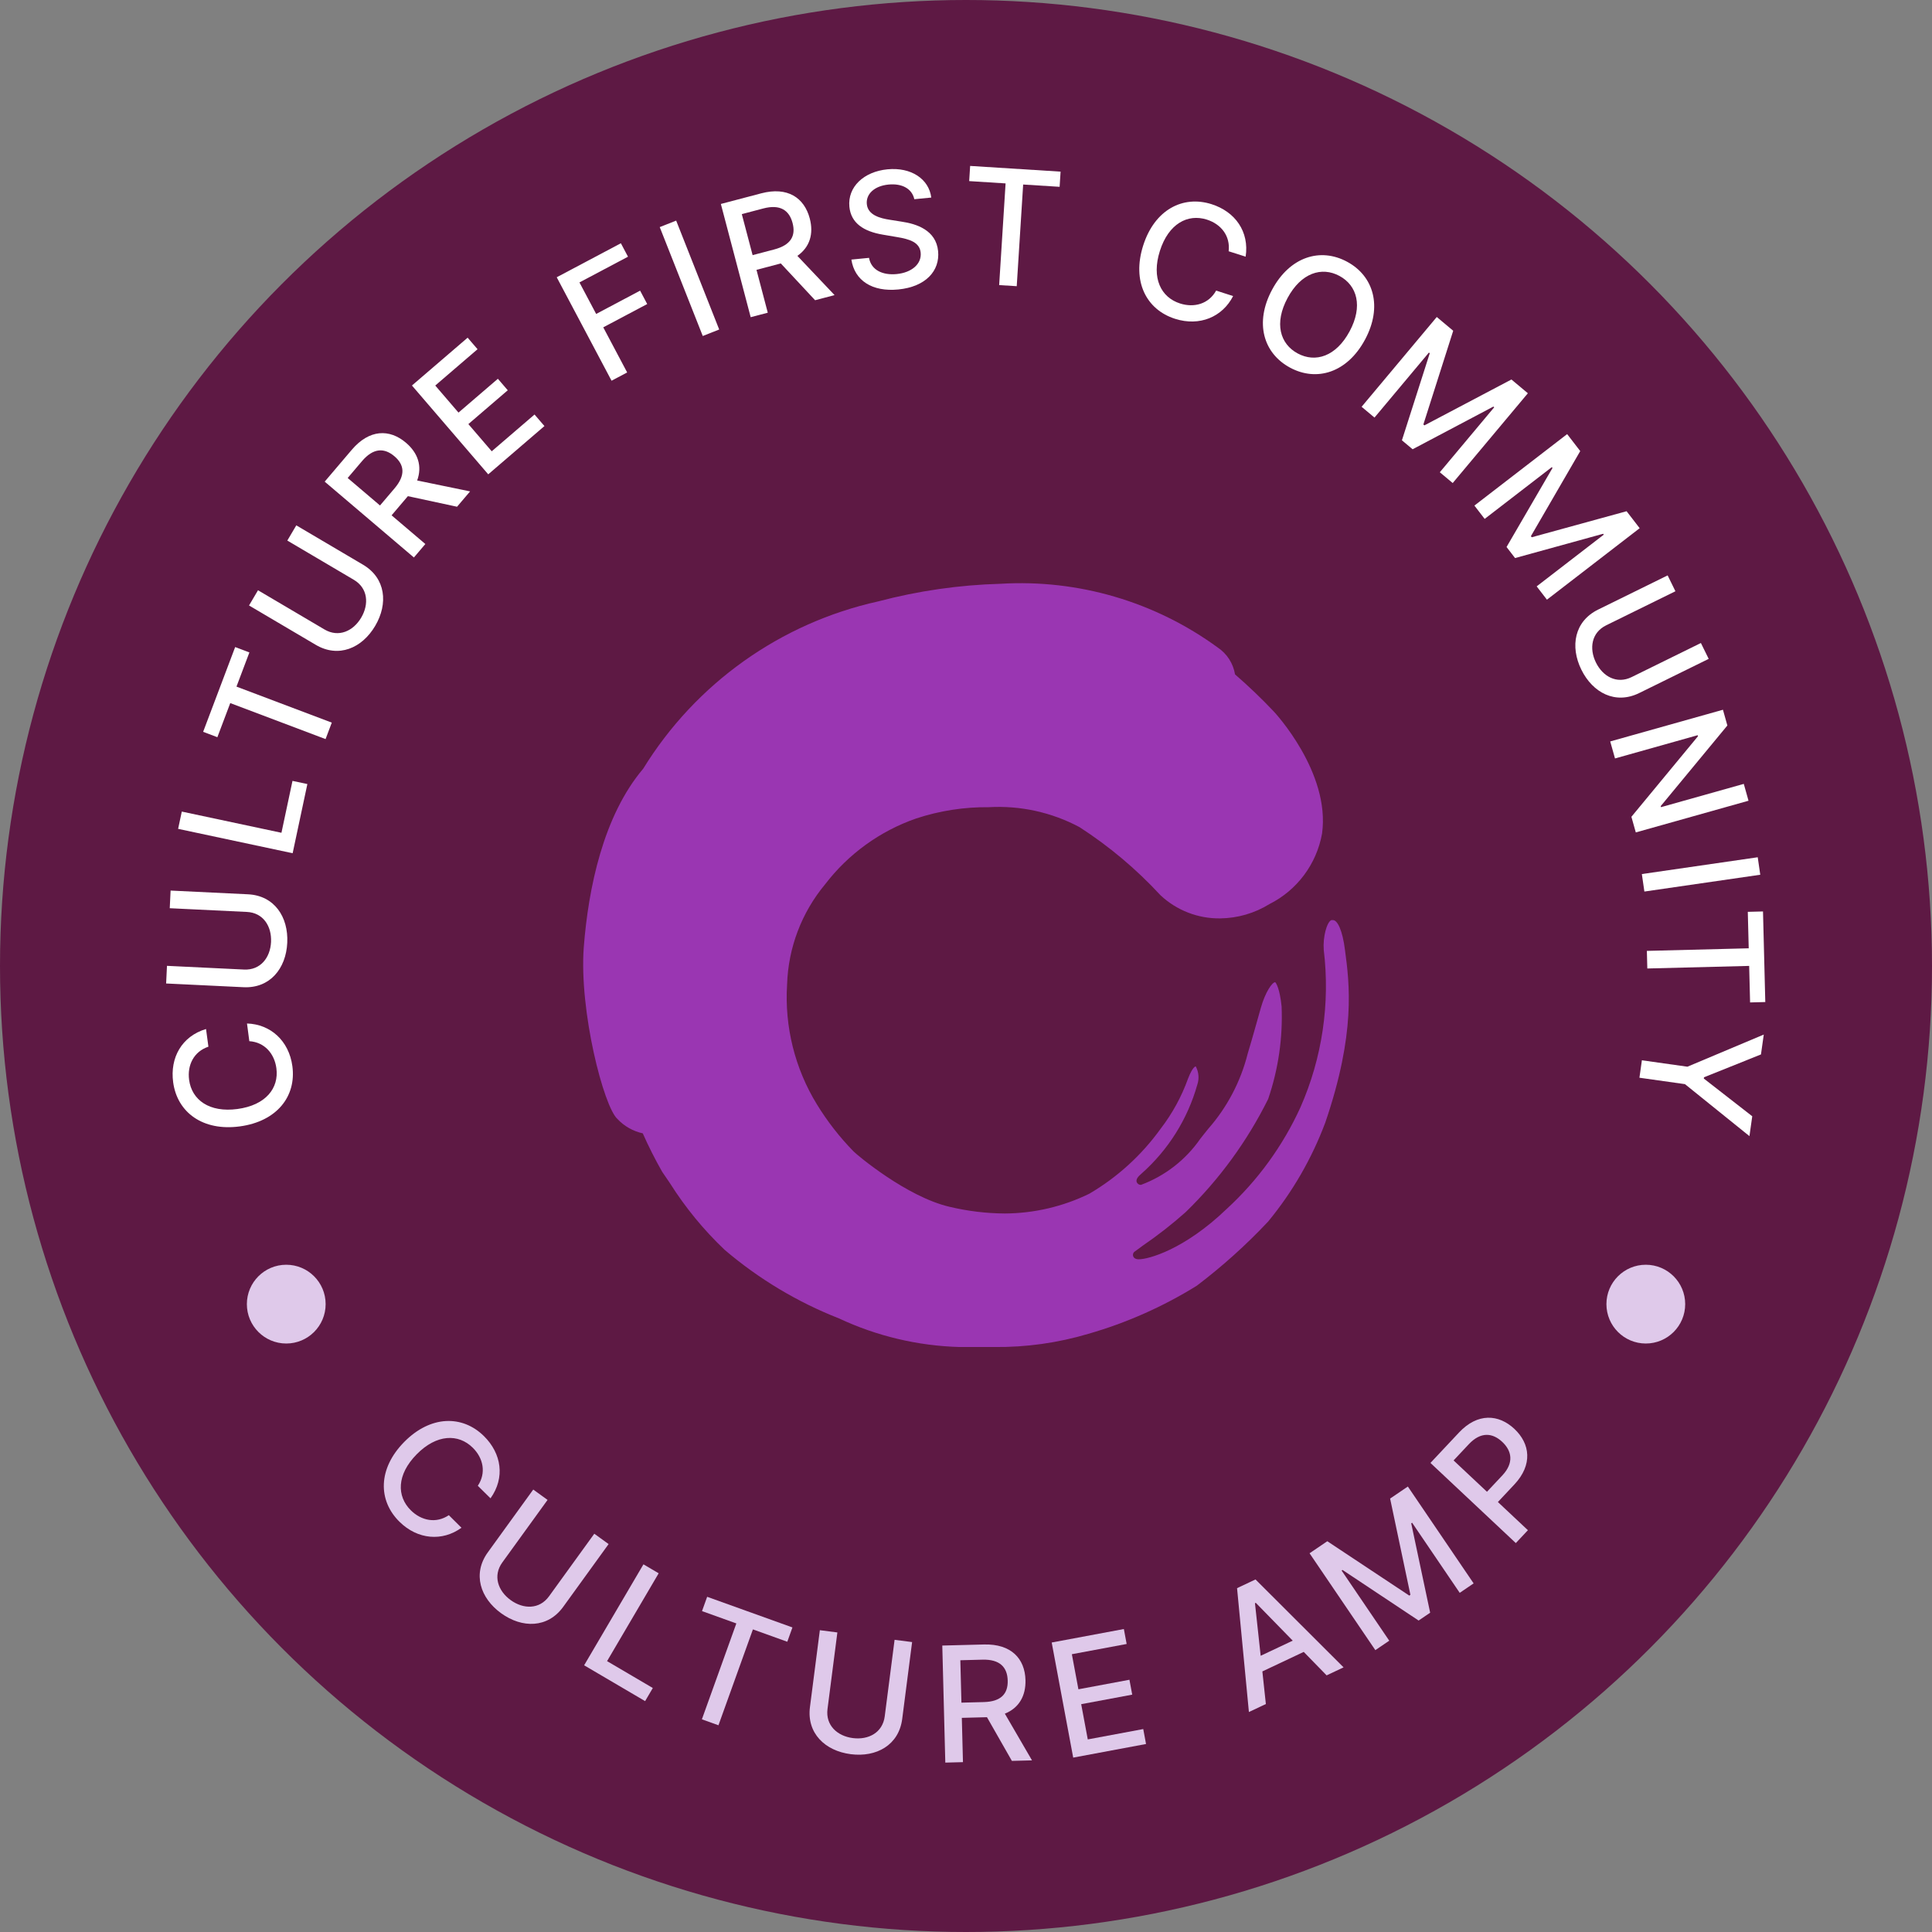 <svg width="1080" height="1080" viewBox="0 0 1080 1080" fill="none" xmlns="http://www.w3.org/2000/svg">
<rect x="0" y="0" width="1080" height="1080" fill="#808080" stroke="none"/>
<circle cx="540" cy="540" r="540" fill="#5E1944"/>
<path d="M751.886 531.306C750.448 519.546 747.493 514.345 745.177 514.345H744.218C741.663 515.465 739.426 523.946 739.985 530.986C743.619 560.959 739.122 591.358 726.966 618.988C717.176 640.457 703.189 659.744 685.832 675.709C661.871 698.749 641.823 703.949 636.631 703.949C634.874 703.949 633.836 703.309 633.436 702.189C633.114 701.132 633.582 699.993 634.555 699.469L638.788 696.349C647.16 690.621 655.164 684.368 662.749 677.629C681.609 659.31 697.221 637.911 708.915 614.347C714.6 597.709 717.146 580.157 716.423 562.586C715.385 552.506 713.308 549.386 712.829 549.066C711.152 549.066 707.318 554.586 704.842 563.306C702.366 572.027 700.129 580.187 697.493 588.907C693.581 604.527 685.995 618.983 675.369 631.068C673.931 632.908 672.414 634.668 670.976 636.588C662.81 648.362 651.244 657.351 637.829 662.348C636.791 662.396 635.834 661.789 635.433 660.828C634.874 659.228 636.152 657.708 638.229 655.948C653.114 642.736 663.899 625.52 669.299 606.347C670.447 602.961 670.128 599.248 668.42 596.107C668.42 596.107 666.743 596.107 664.107 602.987C660.499 613.03 655.352 622.45 648.852 630.908C638.226 645.703 624.621 658.104 608.916 667.309C594.207 674.487 578.074 678.261 561.711 678.349C551.272 678.28 540.875 677.018 530.721 674.589C506.76 668.989 478.964 645.548 477.127 643.628C469.353 635.675 462.494 626.873 456.68 617.388C444.345 597.3 438.515 573.883 439.987 550.346C440.627 529.826 448.106 510.112 461.233 494.345C474.235 477.359 491.924 464.564 512.111 457.544C525.224 453.213 538.96 451.078 552.766 451.224C570.343 450.222 587.858 454.068 603.405 462.344C620.043 473.074 635.26 485.869 648.692 500.425C657.751 508.923 669.748 513.569 682.158 513.385C691.872 513.266 701.37 510.5 709.634 505.385C725.069 497.629 735.959 483.046 739.027 466.024C743.819 431.704 712.35 398.023 712.03 397.703C705.166 390.438 697.941 383.522 690.385 376.983C689.387 370.885 685.918 365.472 680.8 362.022C645.655 336.329 602.667 323.712 559.235 326.342C536.17 326.984 513.256 330.286 490.945 336.182C436.319 348.263 388.913 382.006 359.556 429.704C337.192 456.104 328.885 496.585 326.329 529.546C323.694 565.226 337.511 618.748 345.179 625.548C348.979 629.58 353.907 632.369 359.316 633.548C362.57 640.902 366.195 648.084 370.179 655.068L374.492 661.388C383.104 675.039 393.38 687.563 405.083 698.669C424.115 714.901 445.708 727.851 468.98 736.99C490.094 746.883 513.012 752.329 536.312 752.99C544.779 752.99 550.609 752.99 555.801 752.99C573.588 753.176 591.302 750.695 608.357 745.63C629.701 739.502 650.1 730.456 668.979 718.75C683.279 707.925 696.638 695.909 708.915 682.829C722.553 666.276 733.35 647.567 740.864 627.468C757.956 577.467 754.362 549.866 751.886 531.306Z" fill="#9A36B2"/>
<circle cx="160.017" cy="729.017" r="22.017" fill="#DFC9EA"/>
<circle cx="920.017" cy="729.017" r="22.017" fill="#DFC9EA"/>
<path d="M115.174 575.22C101.598 579.304 94.951 591.26 96.797 604.975C99.056 621.763 113.297 632.455 134.044 629.664C154.791 626.872 165.708 612.859 163.441 596.008C161.523 581.754 151.188 572.535 138.074 572.139L139.372 582.026C147.897 582.588 153.396 588.943 154.5 597.146C155.996 608.264 148.605 617.805 132.736 619.94C116.993 622.058 107.221 614.859 105.716 603.678C104.604 595.411 108.327 587.848 116.503 585.103L115.174 575.22Z" fill="white"/>
<path d="M94.89 507.699L137.987 509.773C147.149 510.213 151.937 517.771 151.513 526.582C151.092 535.329 145.599 542.424 136.437 541.983L93.341 539.91L92.866 549.774L136.122 551.855C150.871 552.565 159.883 541.479 160.579 527.018C161.275 512.557 153.369 500.626 138.621 499.916L95.365 497.835L94.89 507.699Z" fill="white"/>
<path d="M163.591 476.958L171.82 438.29L163.505 436.52L157.332 465.53L101.626 453.675L99.57 463.334L163.591 476.958Z" fill="white"/>
<path d="M121.509 412.105L128.715 393.03L181.993 413.157L185.471 403.948L132.193 383.821L139.411 364.716L131.458 361.712L113.556 409.1L121.509 412.105Z" fill="white"/>
<path d="M160.612 302.179L197.775 324.099C205.676 328.76 206.389 337.678 201.908 345.276C197.459 352.818 189.292 356.536 181.392 351.875L144.228 329.955L139.211 338.461L176.512 360.463C189.23 367.965 202.37 362.357 209.726 349.887C217.081 337.417 215.648 323.176 202.93 315.674L165.629 293.673L160.612 302.179Z" fill="white"/>
<path d="M231.373 311.636L237.77 304.112L218.9 288.068L227.595 277.841C227.74 277.671 227.864 277.525 228.009 277.354L255.492 283.27L262.779 274.699L233.195 268.591C236.127 260.554 233.626 253.184 226.93 247.49C217.75 239.686 206.453 239.897 196.62 251.463L181.507 269.237L231.373 311.636ZM212.423 282.561L194.356 267.2L202.389 257.752C208.703 250.326 214.842 250.26 220.491 255.063C226.116 259.845 226.77 265.687 220.539 273.016L212.423 282.561Z" fill="white"/>
<path d="M272.924 265.155L304.347 238.169L298.808 231.719L274.877 252.271L261.821 237.069L283.837 218.162L278.318 211.737L256.303 230.644L243.31 215.515L266.949 195.212L261.41 188.763L230.279 215.5L272.924 265.155Z" fill="white"/>
<path d="M341.863 212.825L350.589 208.2L337.223 182.983L361.791 169.961L357.825 162.478L333.257 175.499L323.917 157.878L351.055 143.495L347.074 135.983L311.21 154.991L341.863 212.825Z" fill="white"/>
<path d="M377.982 123.322L368.797 126.951L392.848 187.826L402.033 184.197L377.982 123.322Z" fill="white"/>
<path d="M419.64 177.314L429.19 174.798L422.881 150.846L435.861 147.427C436.077 147.37 436.263 147.321 436.479 147.264L455.646 167.829L466.525 164.963L445.744 143.038C452.744 138.121 454.906 130.644 452.667 122.144C449.598 110.493 440.208 104.208 425.528 108.075L402.967 114.018L419.64 177.314ZM420.715 142.625L414.674 119.693L426.665 116.534C436.092 114.051 441.166 117.506 443.055 124.676C444.936 131.816 442.133 136.983 432.83 139.434L420.715 142.625Z" fill="white"/>
<path d="M511.106 111.361L520.585 110.436C519.281 100.031 509.318 93.36 496.085 94.65C483.012 95.925 473.721 104.378 474.816 115.606C475.7 124.672 482.707 129.351 493.449 131.162L501.351 132.51C508.497 133.676 514.097 135.442 514.661 141.231C515.282 147.593 509.616 152.384 501.25 153.2C493.679 153.939 487.052 151.181 485.788 144.143L475.927 145.105C477.714 156.844 487.554 163.238 502.154 161.814C517.454 160.322 525.481 151.415 524.404 140.377C523.259 128.64 512.351 125.111 503.882 123.882L497.358 122.849C492.142 122.041 485.134 120.316 484.557 114.078C484.018 108.543 488.675 103.947 496.691 103.165C504.166 102.436 509.82 105.417 511.106 111.361Z" fill="white"/>
<path d="M541.779 101.237L562.129 102.523L558.536 159.363L568.36 159.984L571.953 103.145L592.335 104.433L592.872 95.948L542.316 92.753L541.779 101.237Z" fill="white"/>
<path d="M696.327 143.48C698.44 129.462 690.474 118.341 677.287 114.145C661.146 109.009 645.39 117.31 639.042 137.258C632.695 157.207 640.694 173.067 656.897 178.223C670.602 182.584 683.354 177.184 689.32 165.499L679.827 162.445C675.674 169.911 667.578 172.164 659.691 169.654C649.001 166.252 643.537 155.492 648.392 140.234C653.209 125.097 663.895 119.341 674.646 122.762C682.594 125.292 687.84 131.891 686.825 140.456L696.327 143.48Z" fill="white"/>
<path d="M763.038 189.875C772.958 171.441 767.939 154.331 753.022 146.304C738.05 138.247 721.033 143.498 711.113 161.933C701.208 180.339 706.184 197.462 721.157 205.519C736.073 213.546 753.118 208.31 763.038 189.875ZM754.426 185.241C746.869 199.285 735.334 202.914 725.428 197.582C715.493 192.236 712.195 180.626 719.753 166.582C727.31 152.538 738.817 148.895 748.751 154.241C758.658 159.572 761.984 171.197 754.426 185.241Z" fill="white"/>
<path d="M803.162 177.205L761.146 227.395L768.351 233.427L798.775 197.083L799.241 197.473L783.681 246.134L789.66 251.14L834.804 227.285L835.27 227.675L804.867 263.994L812.072 270.026L854.087 219.836L844.897 212.142L796.258 237.781L795.67 237.289L812.352 184.898L803.162 177.205Z" fill="white"/>
<path d="M876.045 242.667L824.202 282.625L829.938 290.067L867.479 261.133L867.849 261.614L842.17 305.779L846.93 311.956L896.154 298.389L896.524 298.87L859.009 327.785L864.746 335.227L916.588 295.269L909.272 285.776L856.251 300.333L855.783 299.725L883.361 252.159L876.045 242.667Z" fill="white"/>
<path d="M950.811 359.448L912.095 378.493C903.864 382.542 896.017 378.246 892.123 370.331C888.257 362.473 889.63 353.606 897.861 349.557L936.576 330.512L932.217 321.65L893.358 340.766C880.109 347.283 877.588 361.346 883.978 374.337C890.369 387.328 903.061 393.943 916.311 387.425L955.17 368.31L950.811 359.448Z" fill="white"/>
<path d="M977.434 447.613L974.787 438.198L928.513 451.208L928.348 450.623L965.609 405.554L963.135 396.754L900.123 414.47L902.796 423.977L949.009 410.984L949.173 411.569L911.966 456.591L914.422 465.328L977.434 447.613Z" fill="white"/>
<path d="M983.998 488.982L982.581 479.209L917.804 488.604L919.222 498.377L983.998 488.982Z" fill="white"/>
<path d="M977.028 509.723L977.545 530.107L920.61 531.55L920.859 541.391L977.794 539.948L978.312 560.364L986.81 560.148L985.527 509.508L977.028 509.723Z" fill="white"/>
<path d="M985.956 578.329L943.272 596.293L917.828 592.705L916.454 602.453L941.898 606.04L977.952 635.104L979.518 623.996L952.442 602.911L952.54 602.215L984.39 589.437L985.956 578.329Z" fill="white"/>
<path d="M274.2 837.571C282.438 826.035 280.38 812.511 270.529 802.792C258.47 790.896 240.663 791.153 225.961 806.055C211.259 820.958 211.199 838.722 223.303 850.663C233.542 860.763 247.357 861.732 257.971 854.021L250.895 846.995C243.809 851.767 235.571 850.105 229.678 844.291C221.692 836.413 221.701 824.345 232.946 812.946C244.102 801.638 256.236 801.352 264.267 809.276C270.205 815.134 271.889 823.394 267.101 830.568L274.2 837.571Z" fill="#DFC9EA"/>
<path d="M332.216 857.362L306.926 892.319C301.55 899.751 292.604 899.63 285.457 894.46C278.362 889.327 275.422 880.849 280.799 873.417L306.089 838.46L298.087 832.671L272.704 867.758C264.049 879.721 268.406 893.327 280.137 901.814C291.867 910.3 306.179 910.2 314.834 898.237L340.217 863.15L332.216 857.362Z" fill="#DFC9EA"/>
<path d="M326.533 930.911L360.62 950.937L364.927 943.607L339.354 928.583L368.204 879.478L359.689 874.475L326.533 930.911Z" fill="#DFC9EA"/>
<path d="M392.43 900.617L411.619 907.512L392.359 961.11L401.622 964.439L420.883 910.841L440.102 917.748L442.977 909.747L395.305 892.616L392.43 900.617Z" fill="#DFC9EA"/>
<path d="M500.079 916.666L494.569 959.46C493.398 968.557 485.482 972.726 476.733 971.599C468.047 970.481 461.414 964.439 462.585 955.342L468.095 912.548L458.3 911.287L452.77 954.239C450.884 968.884 461.214 978.753 475.574 980.602C489.933 982.451 502.458 975.524 504.343 960.879L509.874 917.928L500.079 916.666Z" fill="#DFC9EA"/>
<path d="M528.431 985.306L538.304 985.052L537.665 960.291L551.084 959.945C551.308 959.939 551.499 959.934 551.723 959.929L565.652 984.347L576.899 984.057L561.711 957.945C569.653 954.766 573.475 947.986 573.248 939.2C572.938 927.155 565.243 918.881 550.067 919.272L526.744 919.874L528.431 985.306ZM537.446 951.792L536.835 928.086L549.231 927.766C558.976 927.515 563.121 932.044 563.312 939.456C563.502 946.836 559.587 951.222 549.97 951.469L537.446 951.792Z" fill="#DFC9EA"/>
<path d="M599.927 982.515L640.643 974.908L639.081 966.551L608.073 972.344L604.393 952.646L632.919 947.316L631.364 938.991L602.838 944.321L599.175 924.717L629.806 918.994L628.245 910.637L587.906 918.173L599.927 982.515Z" fill="#DFC9EA"/>
<path d="M707.626 952.563L705.669 934.333L728.793 923.423L741.589 936.54L751.07 932.067L701.838 882.92L691.519 887.789L698.145 957.036L707.626 952.563ZM704.725 925.59L701.535 896.209L701.998 895.991L722.646 917.135L704.725 925.59Z" fill="#DFC9EA"/>
<path d="M732.053 868.29L768.825 922.438L776.599 917.16L749.971 877.949L750.474 877.608L793.017 905.894L799.468 901.513L788.882 851.564L789.385 851.222L815.994 890.406L823.768 885.128L786.995 830.979L777.08 837.712L788.426 891.511L787.792 891.942L741.968 861.556L732.053 868.29Z" fill="#DFC9EA"/>
<path d="M847.349 862.591L854.109 855.391L837.332 839.641L846.52 829.854C856.911 818.787 855.365 807.033 846.557 798.764C837.773 790.517 826.012 789.689 815.599 800.78L799.63 817.79L847.349 862.591ZM831.228 833.909L812.564 816.387L821.052 807.346C827.746 800.216 834.348 800.935 839.754 806.01C845.159 811.085 846.409 817.739 839.803 824.775L831.228 833.909Z" fill="#DFC9EA"/>
</svg>
